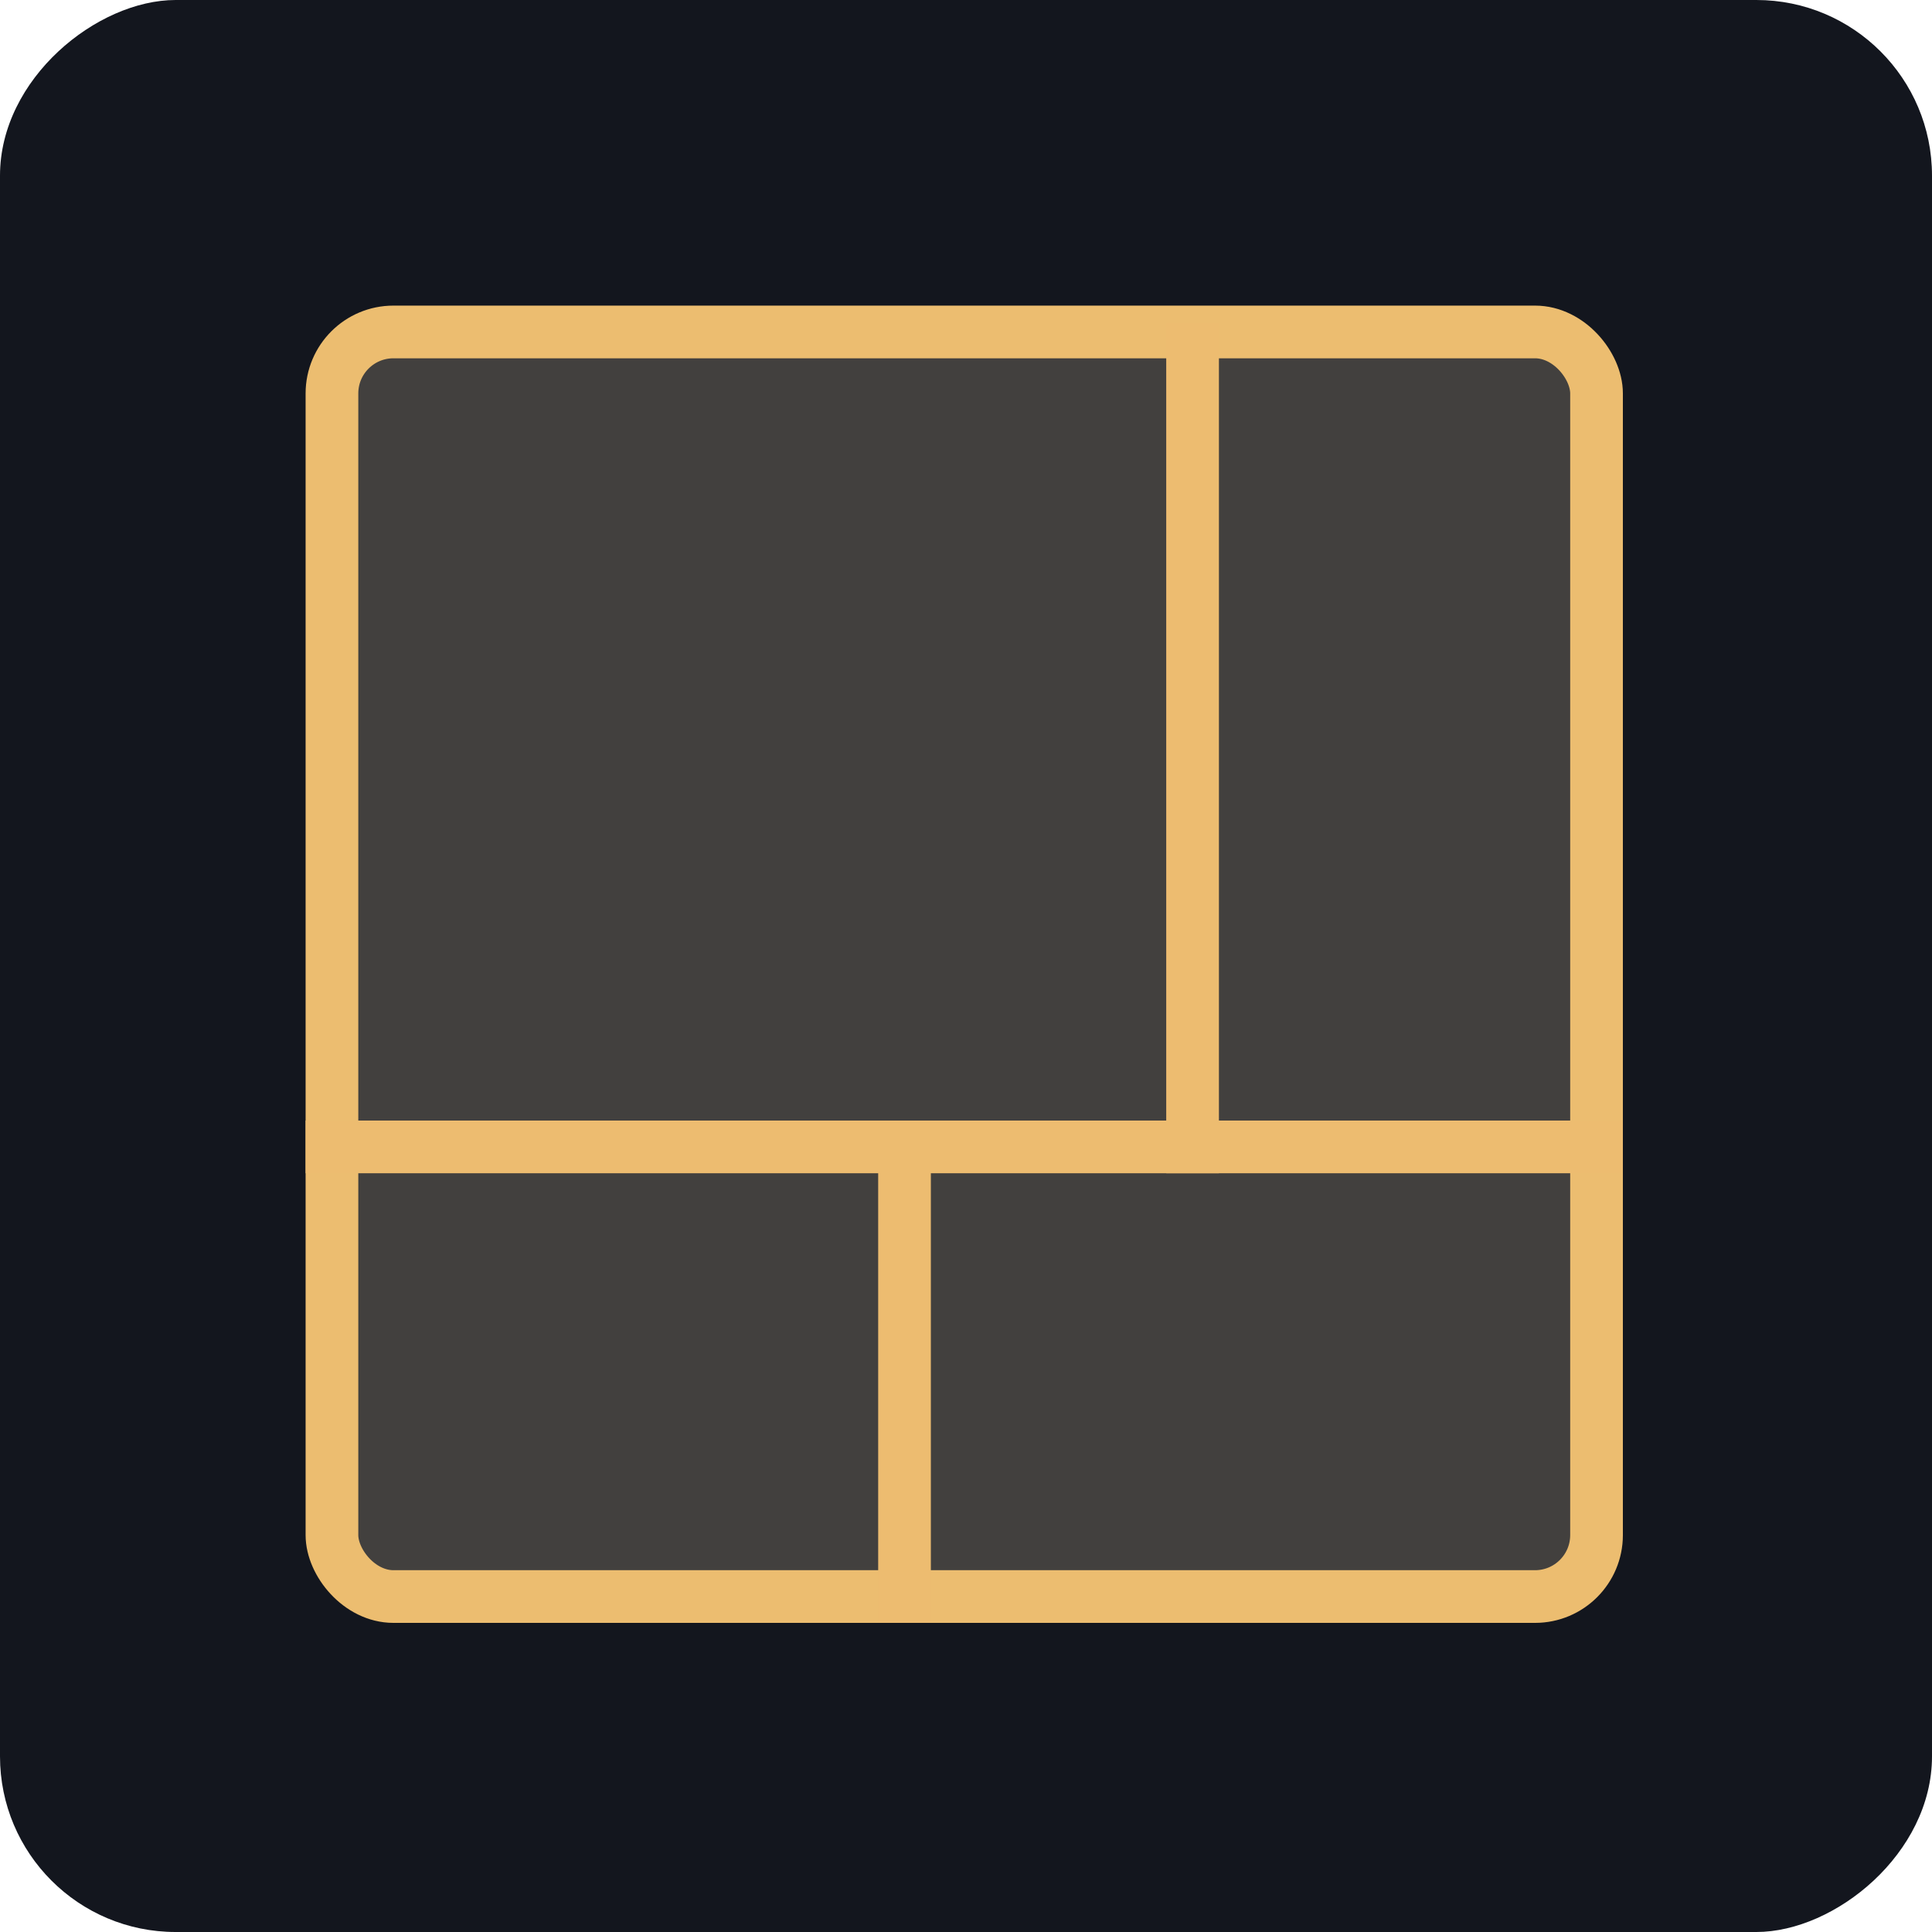 <svg xmlns="http://www.w3.org/2000/svg" version="1.1" xmlns:xlink="http://www.w3.org/1999/xlink" width="550" height="550"><svg width="550" height="550" viewBox="0 0 550 550" fill="none" xmlns="http://www.w3.org/2000/svg">
<rect x="550" width="550" height="550" rx="50" transform="rotate(90 550 0)" fill="#13161E"></rect>
<rect x="94.5" y="94.5" width="360" height="360" rx="17.5" fill="#FFE7C1" fill-opacity="0.2" stroke="#ECBD70" stroke-width="15"></rect>
<line x1="87" y1="326.5" x2="462" y2="326.5" stroke="#EDBC70" stroke-width="15"></line>
<line x1="257.5" y1="462" x2="257.5" y2="321" stroke="#EDBC70" stroke-width="15"></line>
<line x1="339.5" y1="334" x2="339.5" y2="92" stroke="#EDBC70" stroke-width="15"></line>
</svg><style>@media (prefers-color-scheme: light) { :root { filter: none; } }
@media (prefers-color-scheme: dark) { :root { filter: none; } }
</style></svg>